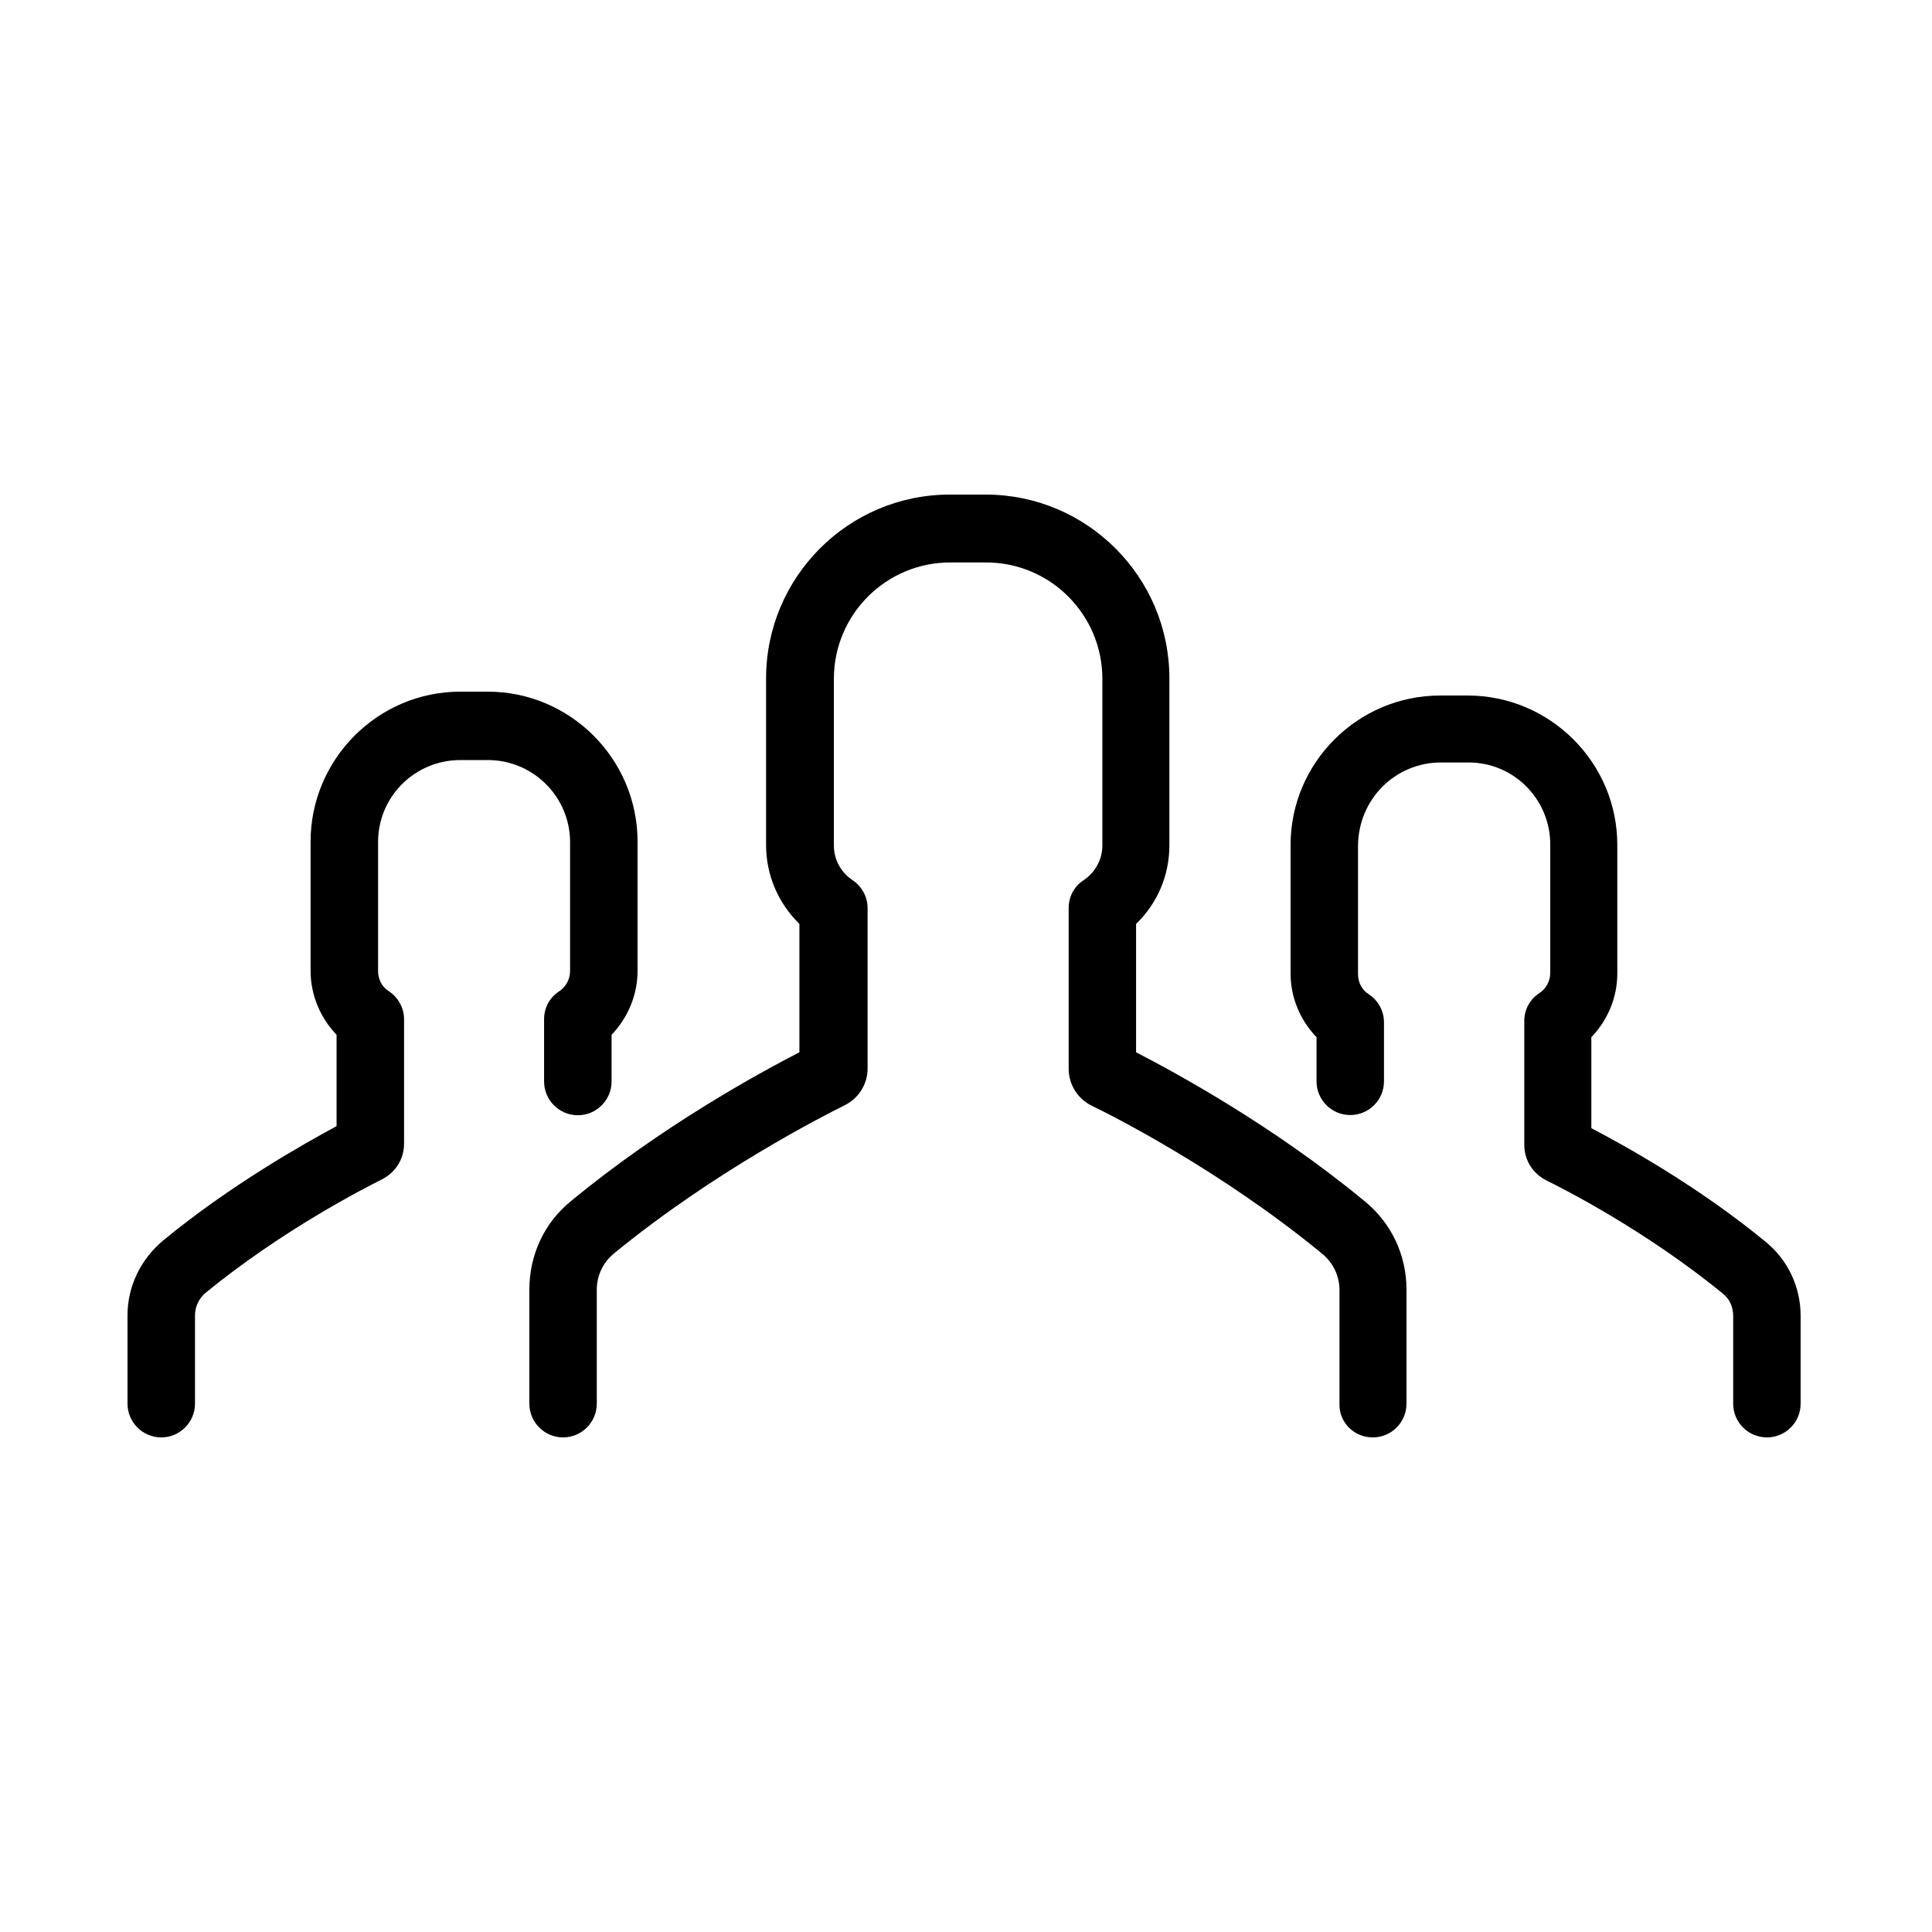 <svg width="500" height="500" viewBox="0 0 500 500" fill="none" xmlns="http://www.w3.org/2000/svg">
<path d="M372.918 197.327H380.04C391.775 197.327 401.204 206.842 401.204 218.56V251.812C401.204 253.915 400.1 255.919 398.395 257.02C395.888 258.623 394.483 261.327 394.483 264.232V296.282C394.483 300.288 396.69 303.693 400.201 305.496C404.313 307.499 425.878 318.416 445.939 334.842C447.644 336.244 448.547 338.247 448.547 340.551V363.286C448.547 368.094 452.459 372 457.274 372C462.088 372 466 368.094 466 363.286V340.551C466 333.039 462.69 326.028 456.872 321.321C439.319 306.898 420.462 296.482 411.836 291.975V268.438C416.049 264.031 418.556 258.222 418.556 251.912V218.66C418.556 197.327 401.103 180 379.839 180H372.717C351.353 180 334 197.427 334 218.66V251.912C334 258.222 336.508 264.031 340.72 268.438V279.856C340.72 284.664 344.632 288.57 349.447 288.57C354.261 288.57 358.173 284.664 358.173 279.856V264.532C358.173 261.628 356.669 258.923 354.261 257.321C352.456 256.219 351.453 254.216 351.453 252.113V218.861C351.553 206.842 361.082 197.327 372.918 197.327Z" fill="black"/>
<path d="M42.135 321.11C36.413 325.937 33 332.877 33 340.42V363.25C33 368.078 36.915 372 41.733 372C46.551 372 50.466 368.078 50.466 363.25V340.42C50.466 338.207 51.47 336.095 53.076 334.687C73.052 318.294 94.633 307.331 98.849 305.219C102.363 303.409 104.571 299.99 104.571 295.967V263.783C104.571 260.867 103.065 258.151 100.656 256.542C98.849 255.436 97.846 253.424 97.846 251.312V217.922C97.846 206.155 107.382 196.701 119.126 196.701H126.253C137.998 196.701 147.534 206.255 147.534 217.922V251.312C147.534 253.424 146.43 255.436 144.723 256.542C142.214 258.151 140.808 260.867 140.808 263.783V279.875C140.808 284.702 144.723 288.625 149.541 288.625C154.36 288.625 158.275 284.702 158.275 279.875V267.806C162.49 263.381 165 257.548 165 251.212V217.821C165 196.399 147.534 179 126.253 179H119.126C97.745 179 80.379 196.5 80.379 217.821V251.212C80.379 257.548 82.889 263.381 87.105 267.806V291.441C78.573 296.067 59.701 306.627 42.135 321.11Z" fill="black"/>
<path d="M355.277 372C360.09 372 364 368.086 364 363.268V333.759C364 324.826 360.09 316.495 353.171 310.875C329.609 291.403 304.342 277.652 294.015 272.332V239.11C299.53 233.79 302.638 226.564 302.638 218.735V175.575C302.638 149.278 281.281 128 255.112 128H245.788C219.518 128 198.262 149.379 198.262 175.575V218.735C198.262 226.564 201.47 233.79 206.885 239.11V272.332C196.557 277.652 171.291 291.403 147.728 310.875C140.81 316.495 137 324.826 137 333.759V363.268C137 368.086 140.91 372 145.723 372C150.536 372 154.446 368.086 154.446 363.268V333.759C154.446 330.146 156.05 326.733 158.858 324.425C184.927 303.046 213.101 288.793 218.515 286.083C222.225 284.276 224.531 280.563 224.531 276.548V234.995C224.531 232.084 223.027 229.374 220.621 227.768C217.613 225.761 215.808 222.448 215.808 218.835V175.676C215.808 159.014 229.344 145.565 245.888 145.565H255.212C271.856 145.565 285.292 159.115 285.292 175.676V218.835C285.292 222.348 283.487 225.761 280.479 227.768C277.973 229.374 276.569 232.084 276.569 234.995V276.548C276.569 280.663 278.875 284.377 282.585 286.183C287.999 288.793 316.174 303.046 342.242 324.525C345.05 326.833 346.654 330.246 346.654 333.859V363.368C346.554 368.186 350.464 372 355.277 372Z" fill="black"/>
</svg>
